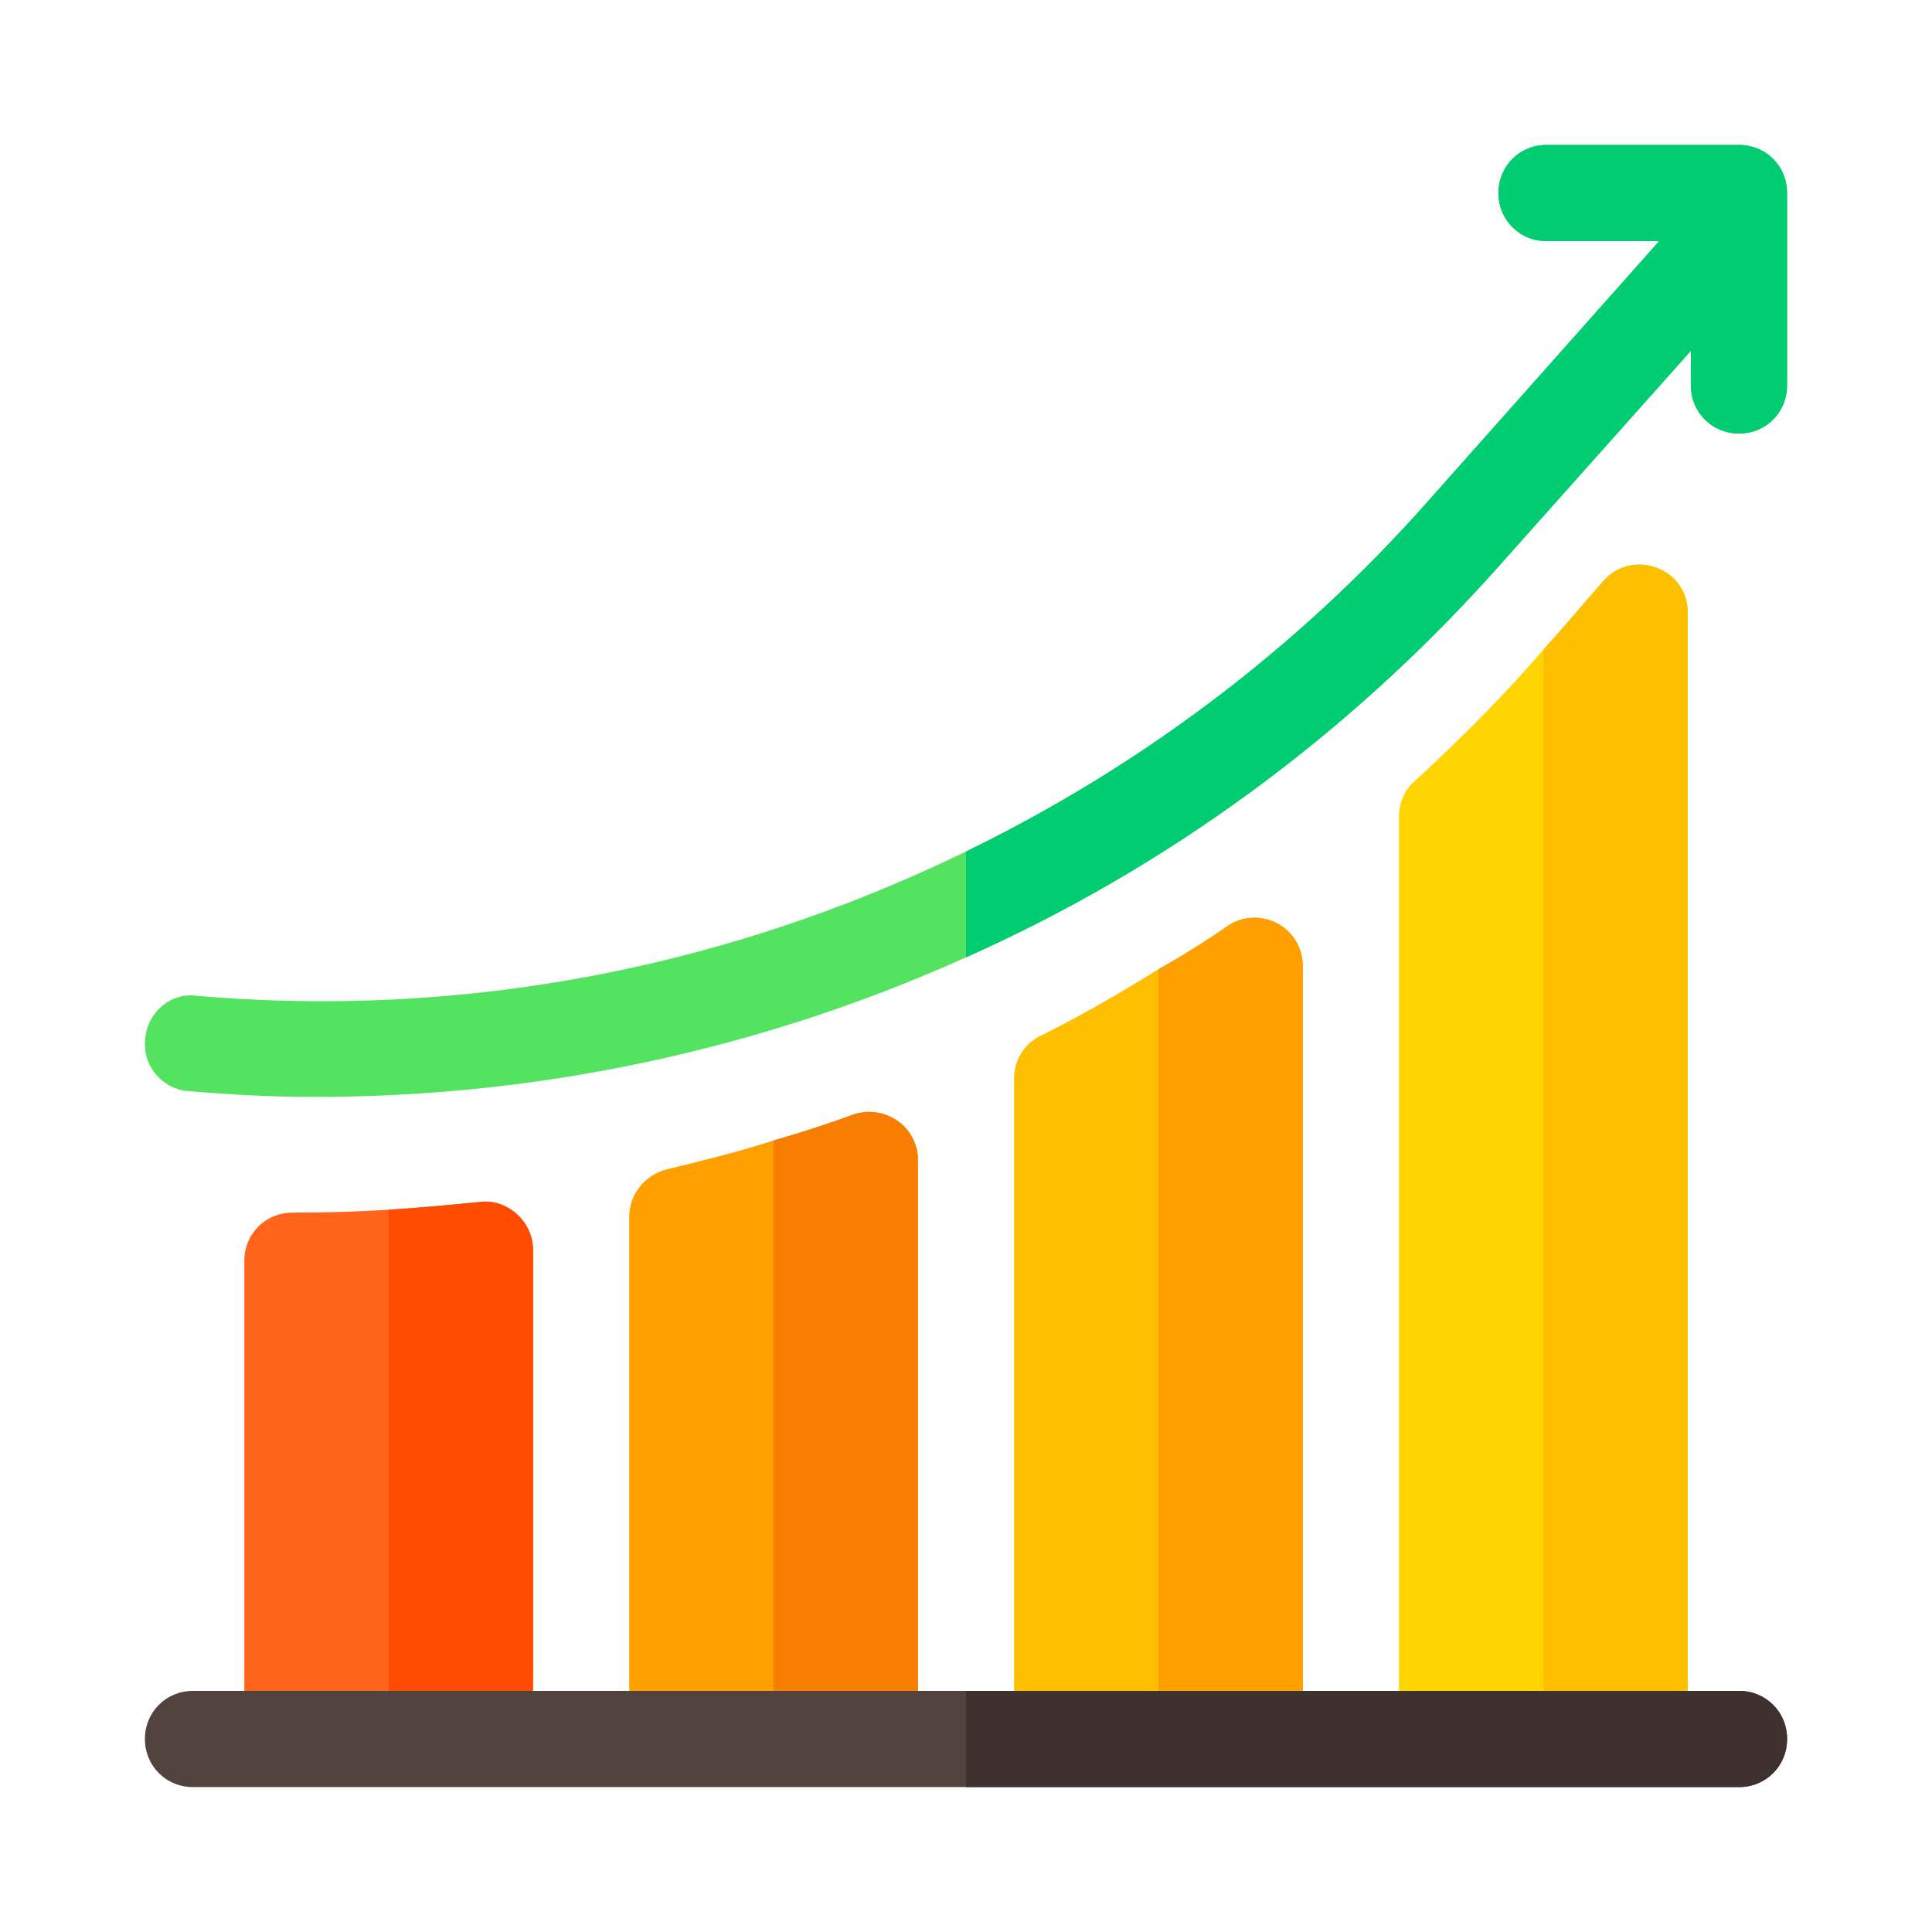 <svg xmlns="http://www.w3.org/2000/svg" version="1.1" xmlns:xlink="http://www.w3.org/1999/xlink" width="512" height="512" x="0" y="0" viewBox="0 0 512.001 512.001" style="enable-background:new 0 0 512 512" xml:space="preserve"><g transform="matrix(0.85,0,0,0.85,38.4,38.4)"><path d="M104.201 329.599c-9.3.901-18.6 1.8-28.2 2.401-9.901.599-19.799.899-30 .899-8.401 0-15 6.601-15 15V493.4h90V344.599c0-9.299-8.401-16.199-16.8-15z" style="" fill="#ff641a" data-original="#ff641a"></path><path d="M454.601 136.099c-6.599 7.5-12.599 14.7-18.6 21.301-11.4 13.2-23.401 25.499-39.901 40.8-3.3 2.701-5.099 6.899-5.099 11.1v284.1h90V145.699c0-13.8-17.401-20.099-26.4-9.6z" style="" fill="#ffd400" data-original="#ffd400"></path><path d="M337.6 243.5a261.804 261.804 0 0 1-21.599 13.5c-12.001 7.5-24 14.399-36.599 20.7-5.101 2.399-8.401 7.5-8.401 13.2v202.5h90V256.099c0-12.299-13.5-19.2-23.401-12.599z" style="" fill="#fdbf00" data-original="#fdbf00"></path><path d="M512.001 15v60c0 8.399-6.599 15-15 15s-15-6.601-15-15V64.2l-59.2 66.4c-46.8 52.799-103.5 94.499-166.8 122.699a493.302 493.302 0 0 1-202.5 43.5c-13.801 0-25.815-.601-39.916-1.8-8.099-.601-14.399-7.8-13.499-16.199.599-8.101 7.798-14.702 16.199-13.5 84 7.2 165.616-9 239.715-45 54.3-26.4 103.5-63.3 144.3-109.501L472.1 30h-35.099c-8.401 0-15-6.601-15-15 0-8.401 6.599-15 15-15h60c8.401 0 15 6.599 15 15z" style="" fill="#54e360" data-original="#54e360"></path><path d="M220.902 302.3c-8.101 2.999-16.5 5.7-24.901 8.099-11.1 3.6-22.2 6.301-33.3 9-6.901 1.802-11.7 7.8-11.7 14.702v159.3h90V316.399c0-10.199-10.201-17.4-20.099-14.099z" style="" fill="#ff9f00" data-original="#ff9f00"></path><path d="M121.001 344.599V493.4h-45V332c9.6-.601 18.9-1.5 28.2-2.401 8.399-1.199 16.8 5.701 16.8 15z" style="" fill="#ff4b00" data-original="#ff4b00"></path><path d="M241.001 316.399V493.4h-45V310.399c8.401-2.399 16.8-5.099 24.901-8.099 9.898-3.301 20.099 3.9 20.099 14.099z" style="" fill="#f77e00" data-original="#f77e00"></path><path d="M361.001 256.099V493.4h-45V257c7.5-4.2 14.7-8.701 21.599-13.5 9.901-6.601 23.401.3 23.401 12.599z" style="" fill="#ff9f00" data-original="#ff9f00"></path><path d="M481.001 145.699V493.4h-45v-336c6-6.601 12.001-13.801 18.6-21.301 8.999-10.499 26.4-4.2 26.4 9.6z" style="" fill="#fdbf00" data-original="#fdbf00"></path><path d="M512.001 15v60c0 8.399-6.599 15-15 15s-15-6.601-15-15V64.2l-59.2 66.4c-46.8 52.799-103.5 94.499-166.8 122.699V220.3c54.3-26.4 103.5-63.3 144.3-109.501L472.1 30h-35.099c-8.401 0-15-6.601-15-15 0-8.401 6.599-15 15-15h60c8.401 0 15 6.599 15 15z" style="" fill="#00cc71" data-original="#00cc71"></path><path d="M512.001 497c0 8.399-6.599 15-15 15h-482c-8.401 0-15-6.601-15-15 0-8.401 6.599-15 15-15h482c8.401 0 15 6.599 15 15z" style="" fill="#53433f" data-original="#53433f"></path><path d="M512.001 497c0 8.399-6.599 15-15 15h-241v-30h241c8.401 0 15 6.599 15 15z" style="" fill="#3e322e" data-original="#3e322e"></path></g></svg>
